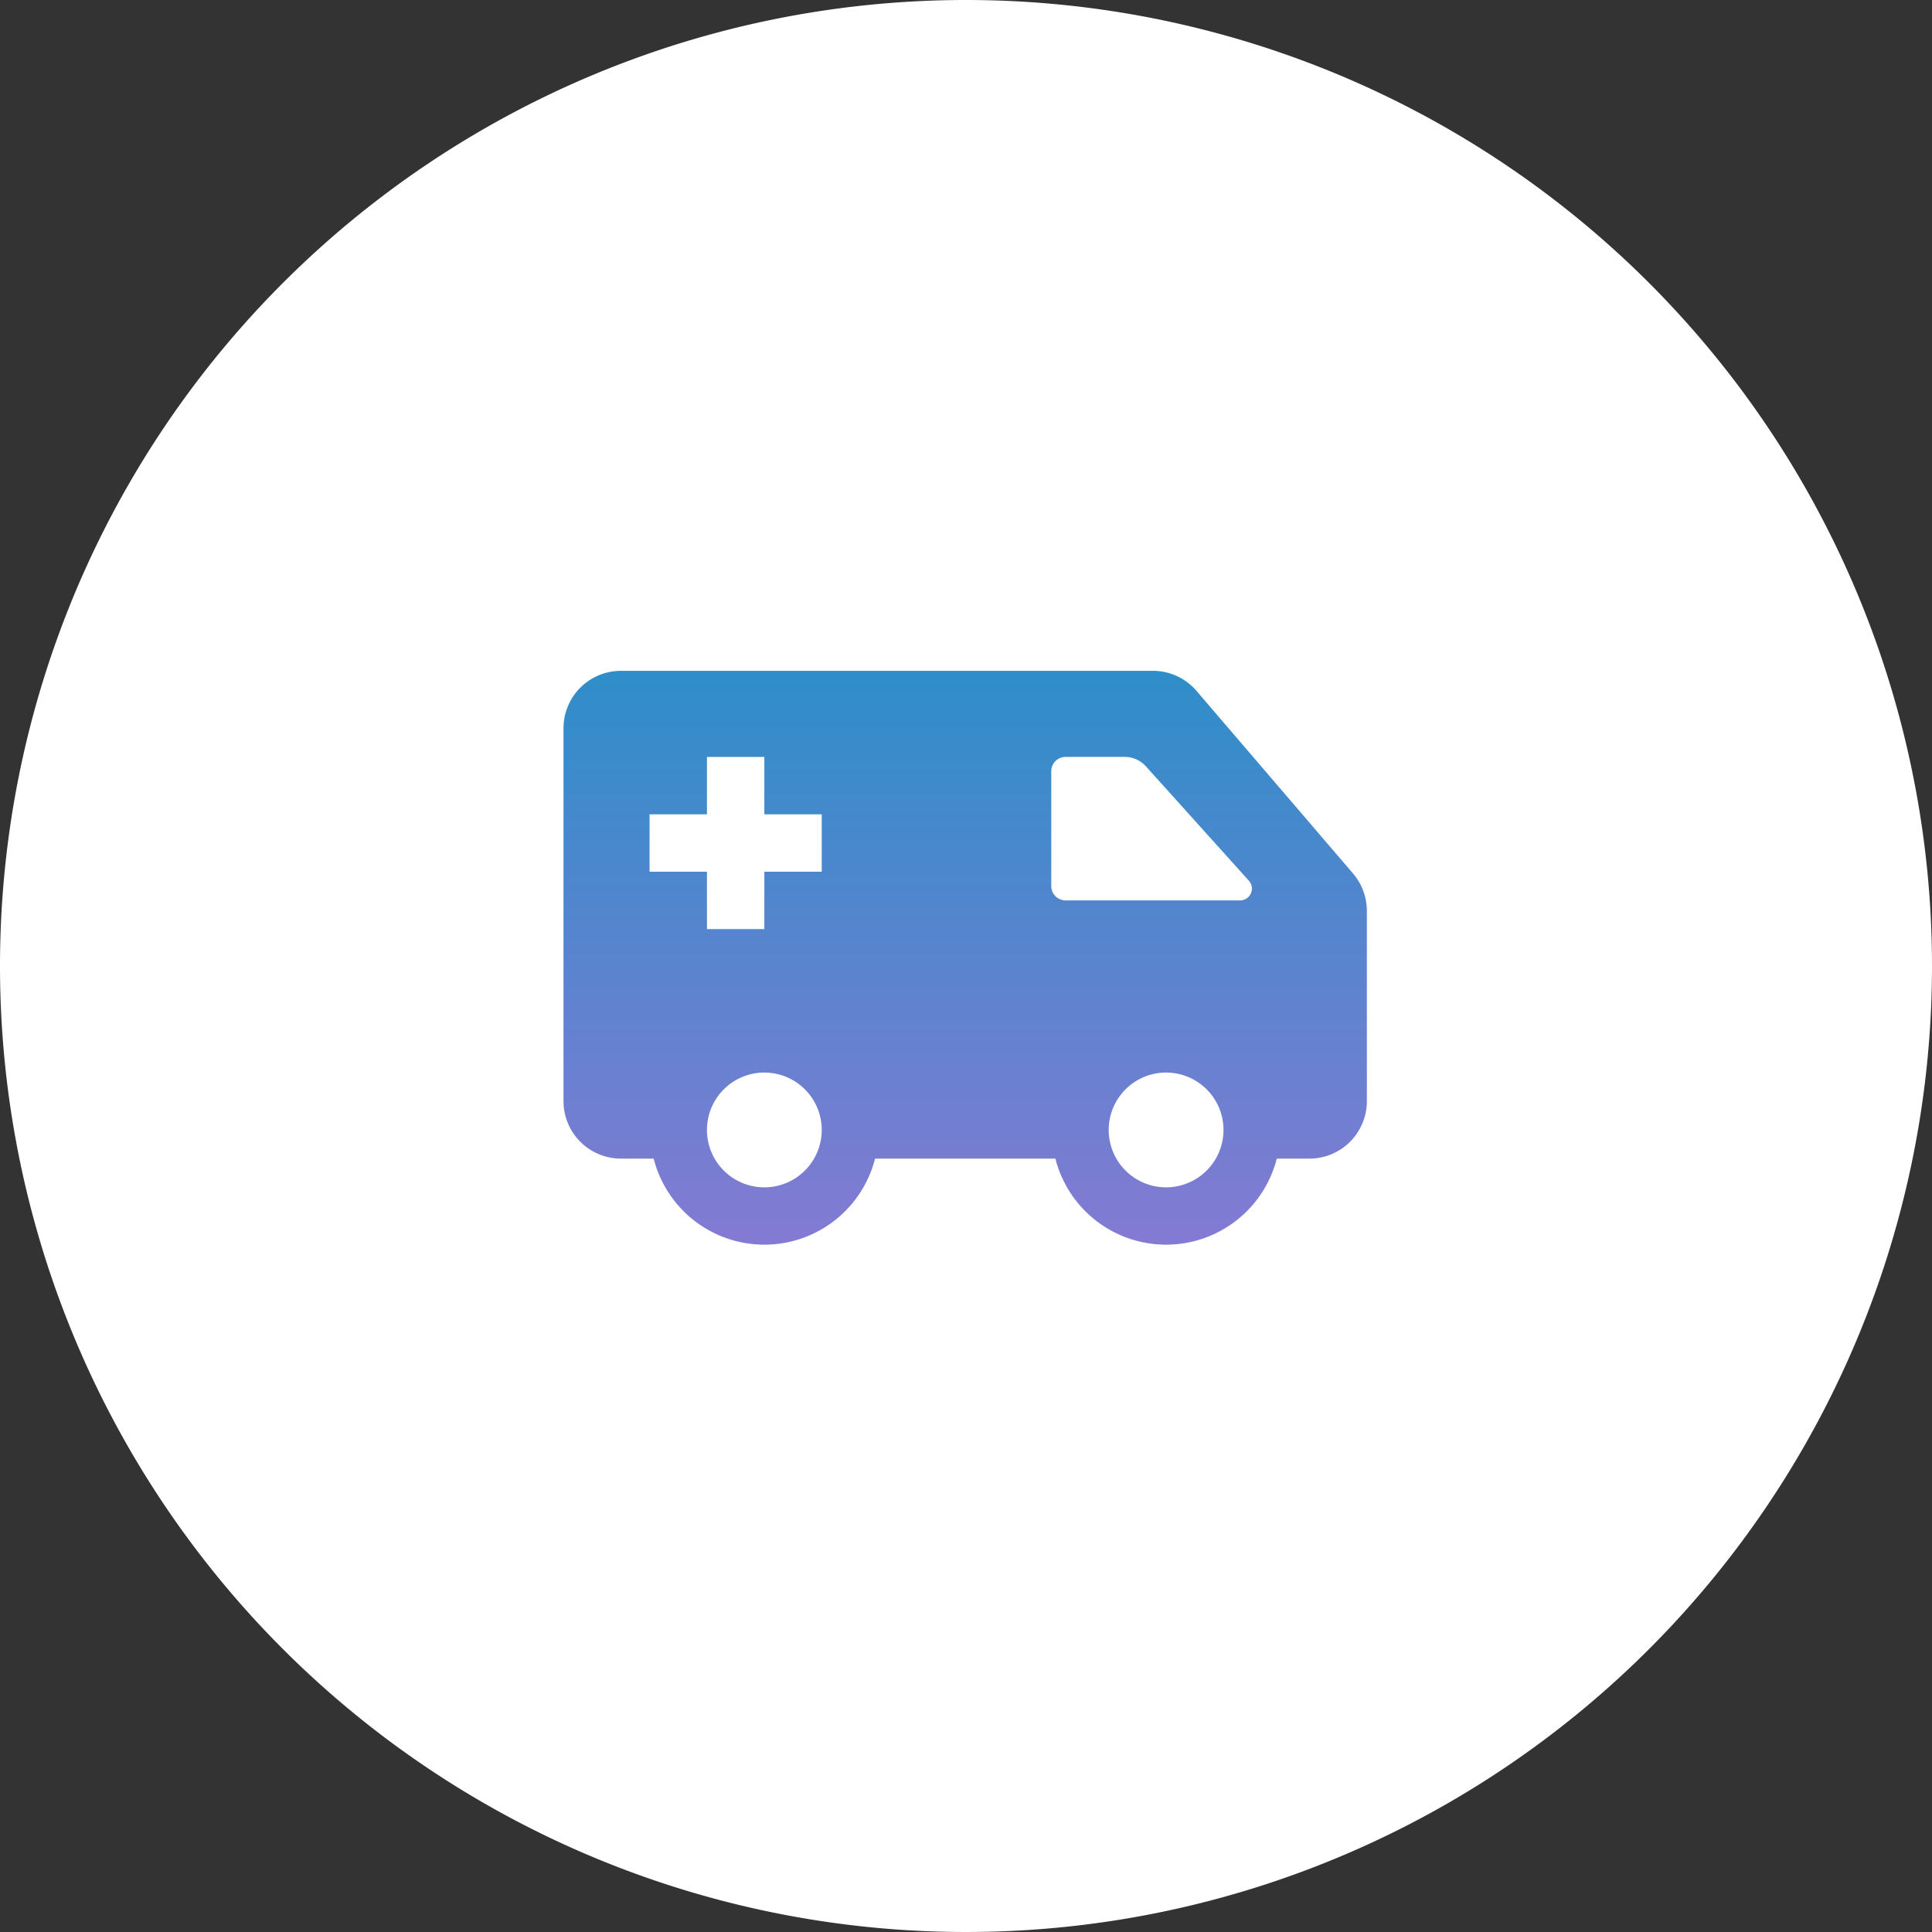 <svg xmlns="http://www.w3.org/2000/svg" xmlns:xlink="http://www.w3.org/1999/xlink" width="72" height="72" viewBox="0 0 72 72">
  <rect x="0" y="0" width="72" height="72" fill="#333333" stroke="none"/>
  <defs>
    <linearGradient id="linear-gradient" x1="0.5" x2="0.5" y2="1" gradientUnits="objectBoundingBox">
      <stop offset="0" stop-color="#2e8ec9"/>
      <stop offset="1" stop-color="#847ad3"/>
    </linearGradient>
  </defs>
  <g id="Group_55168" data-name="Group 55168" transform="translate(-737 -4297)">
    <path id="Path_93872" data-name="Path 93872" d="M36,0A36,36,0,1,1,0,36,36,36,0,0,1,36,0Z" transform="translate(737 4297)" fill="#fff"/>
    <g id="Ambulance" transform="translate(608 4047)">
      <path id="Path_71" data-name="Path 71" d="M179.428,282.558l-5.839-6.812a2.135,2.135,0,0,0-1.624-.746H152.139A2.141,2.141,0,0,0,150,277.139v13.9a2.141,2.141,0,0,0,2.139,2.139h1.221a4.257,4.257,0,0,0,8.251,0h6.72a4.257,4.257,0,0,0,8.251,0H177.8a2.141,2.141,0,0,0,2.139-2.139v-7.09A2.145,2.145,0,0,0,179.428,282.558Zm-21.943,11.691a2.139,2.139,0,1,1,2.139-2.139A2.141,2.141,0,0,1,157.486,294.249Zm2.139-11.763h-2.139v2.139h-2.139v-2.139h-2.139v-2.139h2.139v-2.139h2.139v2.139h2.139Zm12.833,11.763a2.139,2.139,0,1,1,2.139-2.139A2.141,2.141,0,0,1,172.457,294.249Zm2.755-10.694h-6.5a.535.535,0,0,1-.535-.535v-4.278a.535.535,0,0,1,.535-.535h2.2a1.069,1.069,0,0,1,.795.354l3.833,4.259A.439.439,0,0,1,175.212,283.555Z" fill="url(#linear-gradient)"/>
    </g>
  </g>
</svg>
